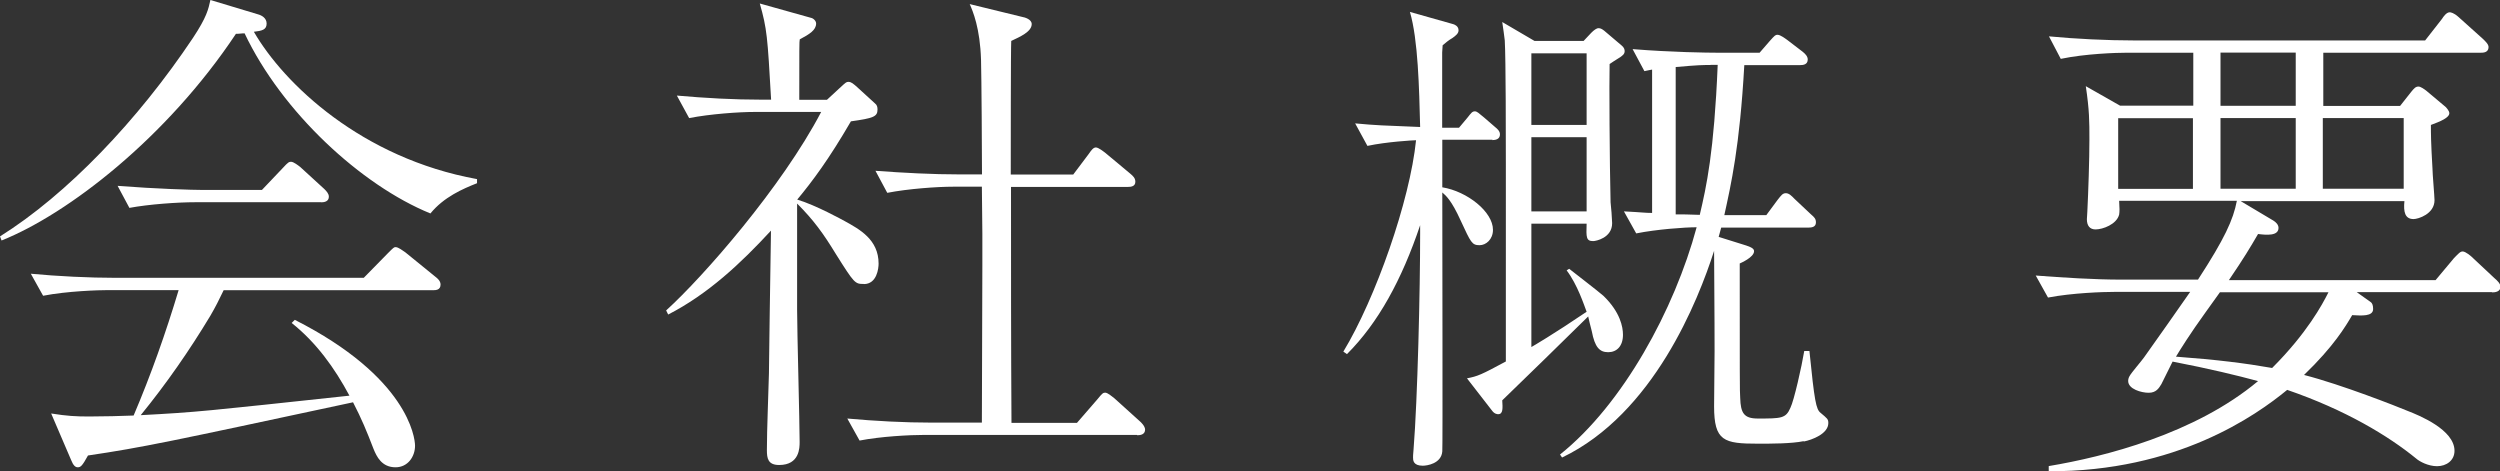 <?xml version="1.0" encoding="UTF-8"?><svg xmlns="http://www.w3.org/2000/svg" width="207.69" height="39.15" viewBox="0 0 207.69 39.15"><rect x="0" y="0" width="207.69" height="39.15" fill="#333333" stroke="none"/><defs><style>.d{fill:#fff;}</style></defs><g id="a"/><g id="b"><g id="c"><g><path class="d" d="M35.75,17.73c-5.74-2.34-12.33-8.42-15.43-14.96-.3,0-.38,.04-.72,.04C13.86,11.44,5.65,17.77,.13,19.98l-.13-.34C5.57,16.15,11.43,10.03,16.03,3.15c1.15-1.74,1.28-2.38,1.45-3.15l3.95,1.19c.3,.08,.72,.3,.72,.77,0,.51-.38,.6-1.06,.68,2.51,4.34,8.97,10.5,18.54,12.24v.34c-1.19,.47-2.76,1.15-3.87,2.51Zm.21,6.38H18.58c-.43,.89-.64,1.32-1.11,2.13-1.74,2.89-3.66,5.65-5.78,8.25,4.72-.25,5.4-.34,17.34-1.62-1.23-2.3-2.76-4.42-4.8-6.04l.26-.26c9.39,4.76,9.99,9.78,9.99,10.46,0,.89-.59,1.79-1.62,1.79-1.15,0-1.57-.89-1.83-1.53-.59-1.53-.98-2.47-1.7-3.87-15.26,3.27-17.43,3.74-22.02,4.42-.47,.85-.6,.98-.85,.98-.21,0-.38-.17-.55-.6l-1.66-3.87c1.32,.21,2.04,.25,3.15,.25s2.81-.04,3.7-.08c1.45-3.4,2.68-6.89,3.74-10.42h-5.82c-.85,0-3.44,.08-5.44,.47l-1.02-1.83c2.21,.21,4.85,.34,7.06,.34H30.22l2-2.04c.47-.47,.51-.51,.64-.51,.25,0,.6,.3,.81,.43l2.51,2.04c.17,.13,.42,.34,.42,.64,0,.47-.42,.47-.64,.47Zm-9.27-7.31h-10.46c-1.49,0-3.87,.17-5.48,.47l-.98-1.83c3.19,.25,6.25,.34,7.06,.34h4.93l1.74-1.83c.43-.47,.51-.51,.68-.51,.21,0,.59,.3,.76,.43l2,1.83c.17,.17,.38,.38,.38,.64,0,.38-.34,.47-.64,.47Z"/><path class="d" d="M71.75,23.59c-.72,0-.77-.04-2.3-2.47-1.06-1.74-1.87-2.85-3.23-4.21v8.8c0,1.74,.21,9.44,.21,11.01,0,.47,0,1.91-1.7,1.91-.93,0-1.02-.55-1.02-1.23,0-1.79,.13-4.63,.17-6.38,.04-3.15,.08-6.38,.17-11.86-2.51,2.72-5.23,5.27-8.54,6.97l-.17-.34c3.1-2.81,9.61-10.25,12.88-16.49h-5.53c-1.32,0-3.7,.17-5.44,.51l-1.02-1.87c2.38,.21,4.72,.34,7.06,.34h.77c-.3-5.27-.34-5.87-.94-7.99l4.25,1.19c.21,.04,.43,.26,.43,.47,0,.55-.55,.89-1.36,1.32-.04,.17-.04,.68-.04,5.02h2.3l1.06-.98c.51-.47,.55-.51,.72-.51,.25,0,.42,.17,.72,.43l1.49,1.36c.17,.13,.21,.3,.21,.51,0,.59-.34,.72-2.21,.98-1.83,3.15-3.19,4.97-4.46,6.5,1.57,.47,3.78,1.7,3.95,1.79,1.23,.68,2.81,1.53,2.81,3.53,0,.38-.13,1.7-1.23,1.7Zm22.7,12.54h-17.6c-1.32,0-3.7,.13-5.44,.47l-1.02-1.83c2.34,.21,4.72,.34,7.06,.34h4.12c0-2.08,.04-11.22,.04-13.05v-2.64c0-.17-.04-3.61-.04-3.91h-2.38c-1.32,0-3.74,.17-5.48,.51l-.98-1.83c2.34,.17,4.72,.3,7.06,.3h1.79c0-1.49-.04-8.16-.08-9.52-.08-2.64-.68-4.04-.94-4.63l4.34,1.06c.25,.04,.81,.21,.81,.6,0,.64-.98,1.06-1.7,1.4-.04,.47-.04,9.52-.04,11.1h5.19l1.28-1.7c.21-.3,.38-.55,.6-.55s.64,.34,.81,.47l2.04,1.7c.25,.21,.43,.38,.43,.68,0,.38-.34,.43-.64,.43h-9.69c0,6.55,0,13.05,.04,19.6h5.44l1.7-1.96c.38-.47,.47-.55,.64-.55,.21,0,.55,.3,.77,.47l2.17,1.96s.38,.34,.38,.64c0,.38-.34,.47-.64,.47Z"/><path class="d" d="M123.99,11.61h-4.17v3.95c2.08,.34,4.21,2.04,4.21,3.53,0,.81-.59,1.28-1.11,1.28-.64,0-.72-.21-1.57-2.04-.77-1.7-1.23-2.08-1.53-2.34,0,3.44,.04,21.43,0,21.51-.08,1.02-1.28,1.19-1.62,1.19-.81,0-.81-.47-.81-.68,0-.04,0-.3,.04-.64,.34-4.25,.55-13.31,.55-17.94v-.72c-1.53,4.55-3.49,8.12-6.08,10.71l-.3-.21c2.68-4.42,5.53-12.54,6.04-17.56-.21,0-2.47,.13-4.04,.47l-1.02-1.87c1.83,.17,2.21,.17,5.4,.3-.08-3.19-.17-7.27-.85-9.56l3.61,1.02c.13,.04,.43,.17,.43,.51,0,.25-.21,.43-.51,.64-.3,.17-.55,.38-.81,.6l-.04,.6v6.25h1.4l.68-.81c.34-.43,.42-.55,.64-.55,.17,0,.3,.13,.76,.51l.89,.77c.26,.21,.43,.38,.43,.64,0,.38-.34,.47-.64,.47Zm10.58-6.84c-.3,.17-.72,.47-.85,.55-.04,1.32,0,8.29,.08,11.48,.04,.25,.13,1.49,.13,1.74,0,1.23-1.36,1.49-1.57,1.49-.59,0-.59-.3-.55-1.45h-4.59v10.25c.08-.04,1.83-1.06,4.59-2.93-.21-.55-.76-2.25-1.66-3.44l.21-.13c.43,.34,2.47,1.91,2.85,2.25,1.4,1.36,1.62,2.59,1.62,3.23,0,.94-.51,1.45-1.23,1.45s-1.11-.42-1.36-1.74c-.13-.55-.25-.94-.3-1.23-1.15,1.15-6.12,5.99-7.14,6.97,.04,.64,.08,1.15-.34,1.15-.04,0-.3,0-.51-.3l-2.08-2.68c.89-.17,1.19-.3,3.23-1.4V13.69c0-1.87,0-8.84-.09-10.33-.04-.42-.13-.94-.21-1.53l2.68,1.57h4.08l.64-.68c.21-.21,.43-.38,.6-.38s.3,.08,.47,.21l1.45,1.23c.21,.17,.25,.34,.25,.47,0,.26-.21,.38-.38,.51Zm-2.76-.34h-4.59v5.95h4.59V4.42Zm0,6.97h-4.59v6.16h4.59v-6.16Zm18.03,25.25c-.98,.21-2.72,.21-3.78,.21-2.85,0-3.66-.21-3.66-3.1,0-.72,.04-3.91,.04-4.55,0-1.4,0-2.13-.04-8.37-1.32,4.12-5.02,13.52-12.63,17.17l-.17-.25c5.23-4.17,9.52-12.07,11.35-18.88-.98,0-3.32,.17-5.02,.51l-1.02-1.83c1.57,.08,1.74,.13,2.34,.13V5.78c-.17,.04-.25,.04-.64,.13l-.98-1.83c3.19,.26,6.25,.3,7.06,.3h3.49l.85-.98c.42-.47,.47-.51,.64-.51,.25,0,.68,.34,.81,.43l1.28,.98c.21,.17,.42,.38,.42,.64,0,.43-.38,.47-.64,.47h-4.63c-.38,6.8-1.11,9.95-1.66,12.46h3.49l.94-1.27c.3-.38,.42-.55,.68-.55s.47,.21,.72,.47l1.36,1.28c.3,.26,.42,.38,.42,.68,0,.38-.34,.43-.64,.43h-7.23c-.17,.6-.17,.64-.21,.77l2.3,.72c.51,.17,.64,.3,.64,.47,0,.51-1.11,.98-1.19,1.02,0,9.06,0,10.84,.04,11.18,.04,1.23,.3,1.7,1.45,1.7,1.96,0,2.34,0,2.72-.89,.3-.6,.94-3.44,1.15-4.72h.43c.42,4.17,.55,4.85,.93,5.14,.55,.47,.64,.51,.64,.85,0,.89-1.36,1.4-2.04,1.53Zm-7.74-31.25c-.59,0-1.02,0-2.89,.17v12.24c.55,0,1.02,0,2,.04,.55-2.34,1.19-5.19,1.49-12.46h-.59Z"/><path class="d" d="M207.01,24.27h-11.22l1.19,.85c.08,.08,.17,.21,.17,.55,0,.64-.98,.55-1.74,.51-.55,.94-1.53,2.59-4,4.97,3.15,.81,7.78,2.64,8.59,2.98,.98,.38,3.91,1.57,3.91,3.32,0,.81-.68,1.28-1.45,1.28-.72,0-1.45-.38-1.74-.64-2.29-1.87-5.87-4.04-10.71-5.7-2.59,2.13-9.18,6.8-19.81,6.76v-.43c4.63-.77,12.16-2.68,17.39-7.06-1.74-.47-4-1.02-7.1-1.62l-.93,1.87c-.21,.34-.43,.72-1.06,.72-.59,0-1.7-.3-1.7-.98,0-.13,.04-.3,.13-.43,.13-.25,1.02-1.28,1.19-1.53,1.28-1.79,2.55-3.61,3.83-5.44h-6.33c-.89,0-3.44,.08-5.48,.47l-1.02-1.83c2.21,.17,4.89,.34,7.1,.34h6.38c2.21-3.4,2.93-4.97,3.23-6.55h-9.78c.04,.6,.04,.89,0,1.15-.21,.81-1.36,1.23-1.96,1.23-.47,0-.72-.3-.72-.85,0-.13,.04-.55,.04-.68,.08-1.62,.17-4.25,.17-5.95,0-1.49,0-2.42-.3-4.42l2.85,1.62h6.08V4.38h-5.53c-.85,0-3.44,.08-5.48,.51l-.98-1.87c2.17,.21,4.85,.34,7.06,.34h24.19l1.4-1.79c.13-.21,.38-.55,.64-.55,.08,0,.34,.04,.72,.38l2.04,1.83c.17,.17,.47,.43,.47,.68,0,.47-.47,.47-.64,.47h-13.09v4.42h6.38l.94-1.19c.21-.25,.34-.42,.59-.42,.17,0,.47,.21,.64,.34l1.62,1.36s.3,.3,.3,.51c0,.38-.72,.68-1.53,.98,0,.72,0,1.4,.13,3.61,0,.42,.17,2.34,.17,2.64,0,1.15-1.36,1.57-1.74,1.57-.72,0-.85-.6-.76-1.49h-13.6l2.72,1.62c.21,.13,.42,.34,.42,.6,0,.68-.98,.6-1.7,.51-.64,1.1-1.15,1.96-2.42,3.83h17.17l1.53-1.83c.38-.38,.51-.55,.72-.55,.25,0,.72,.42,.72,.42l1.91,1.79c.25,.21,.51,.47,.51,.72,0,.43-.47,.47-.68,.47Zm-24.83-14.45h-6.21v5.87h6.21v-5.87Zm2.25,14.45l-1.19,1.66c-1.32,1.83-2.08,3.06-2.47,3.7,3.4,.25,5.78,.55,7.99,.94,2.89-2.89,4.17-5.27,4.68-6.29h-9.01Zm6.29-19.9h-6.25v4.42h6.25V4.38Zm0,5.44h-6.25v5.87h6.25v-5.87Zm8.97,0h-6.72v5.87h6.72v-5.87Z"/></g></g></g></svg>